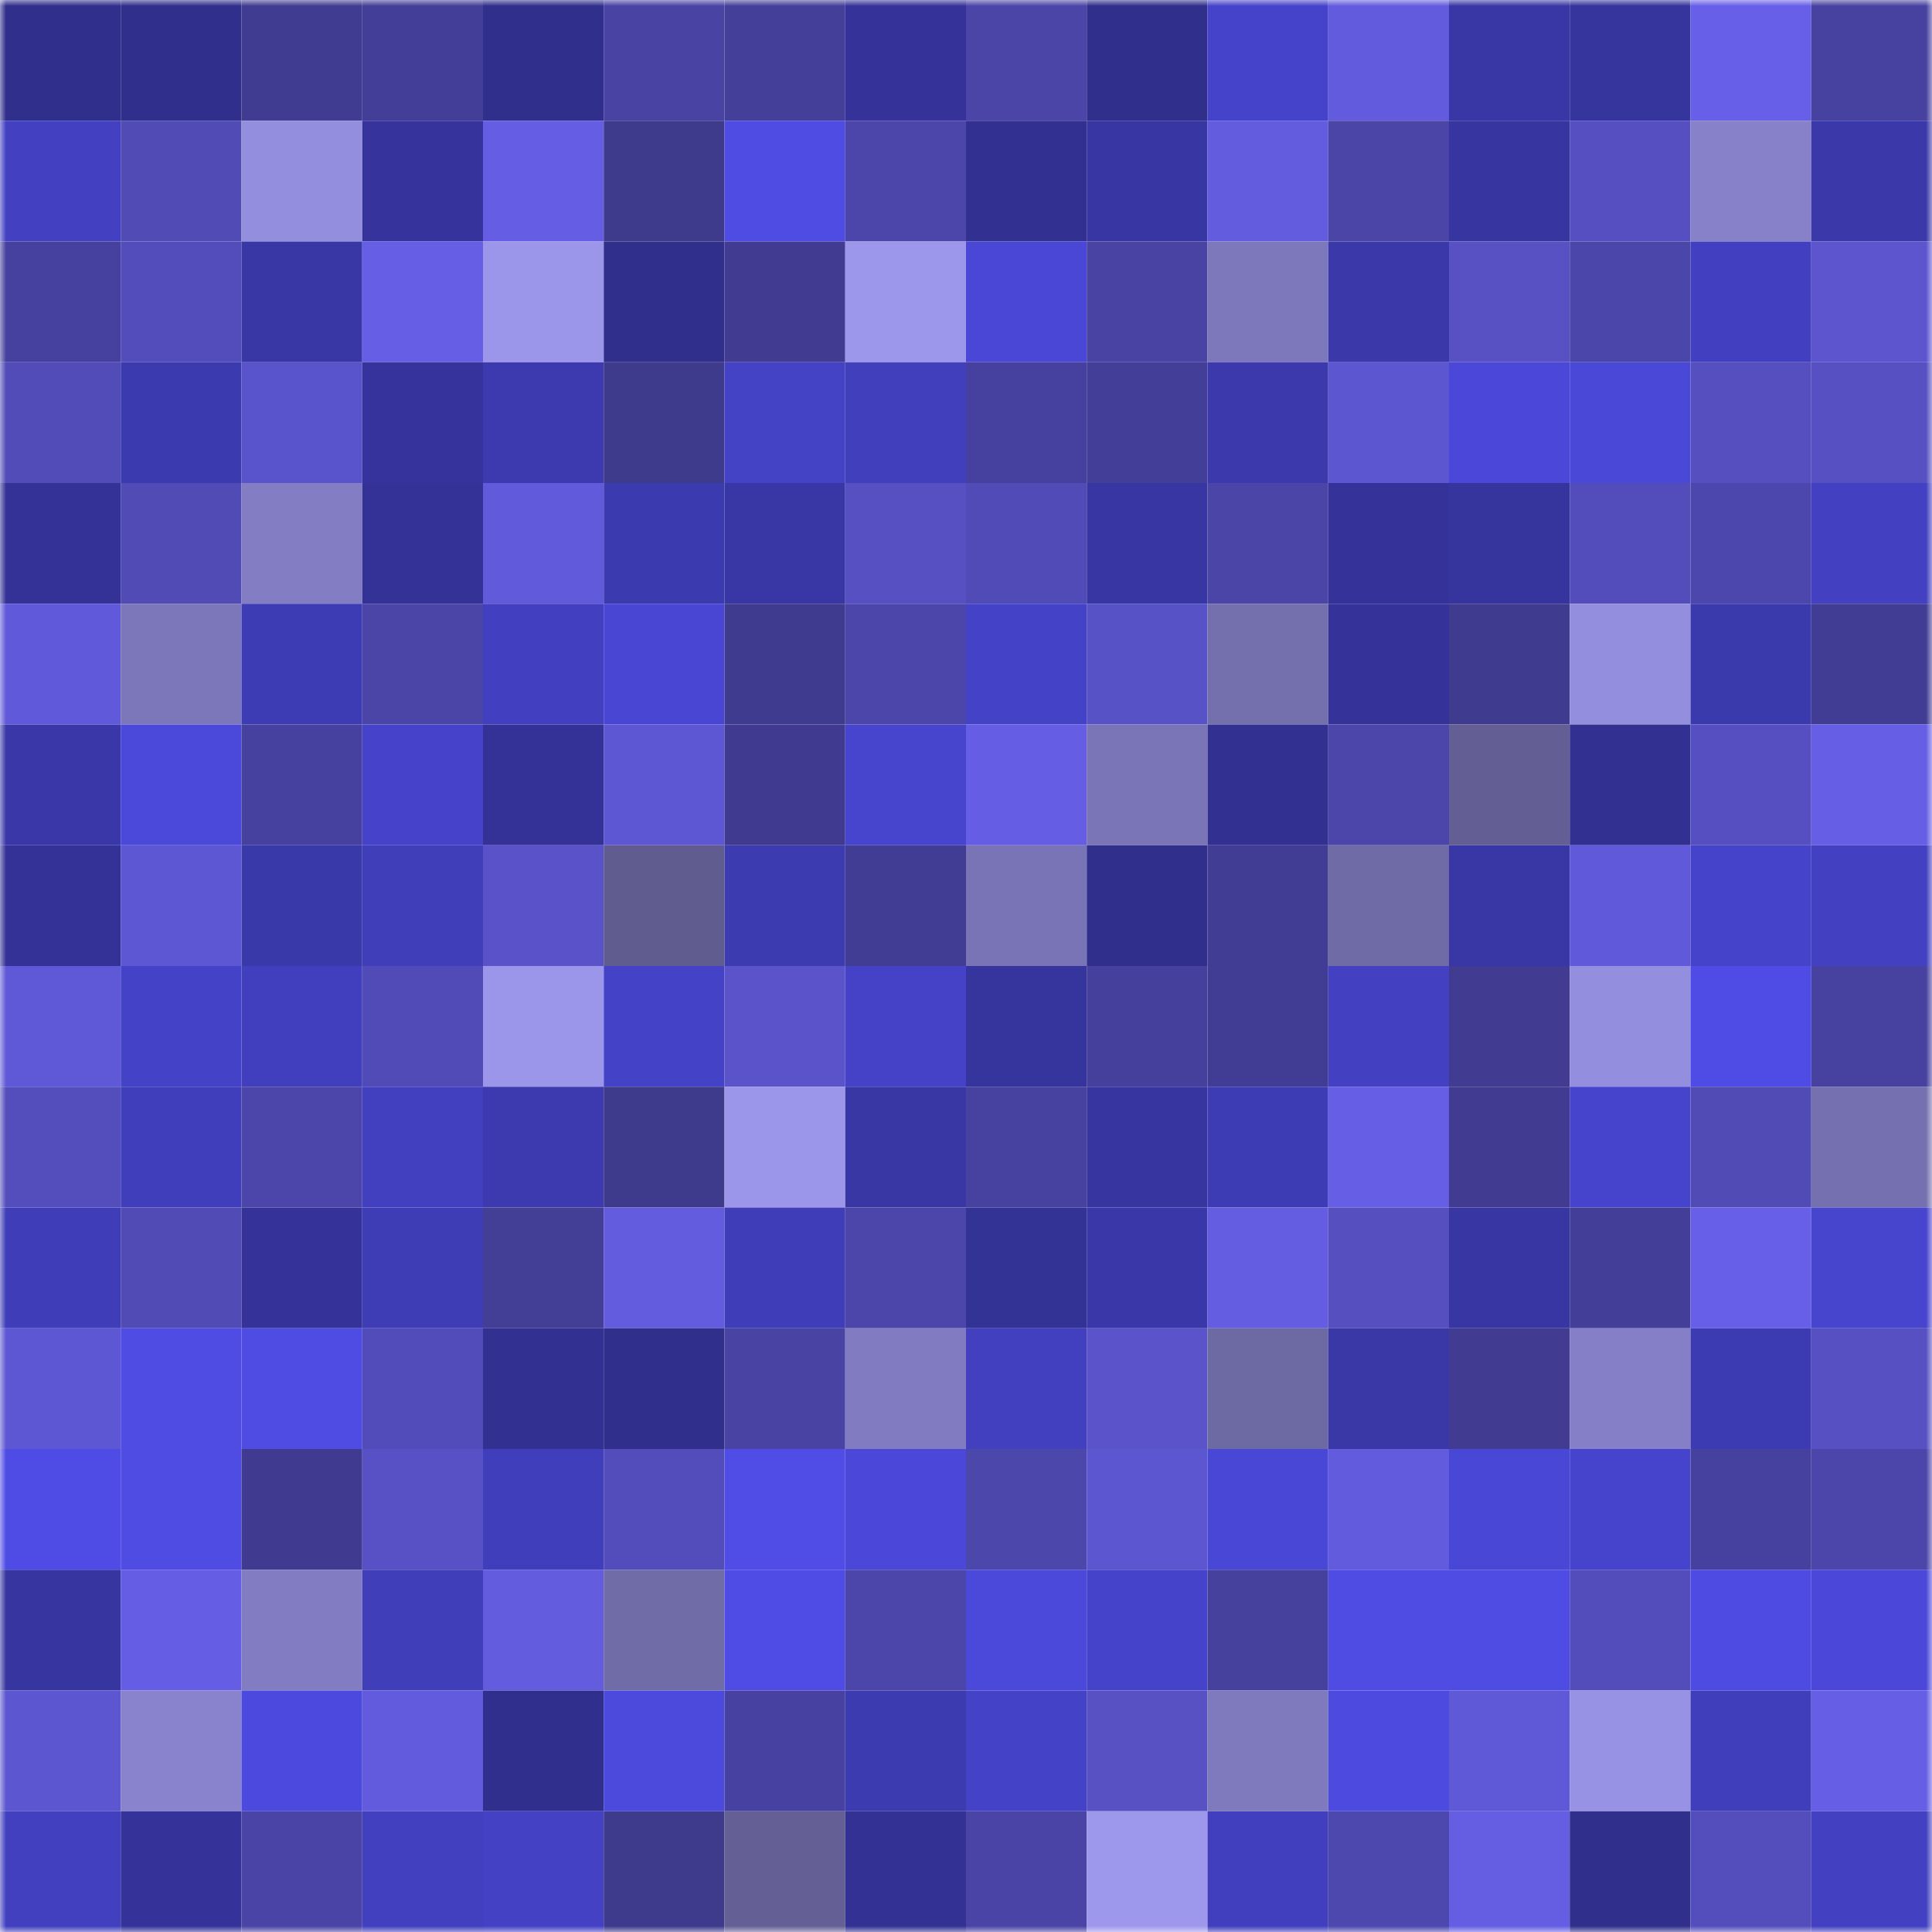 <svg viewBox="0 0 160 160" fill="none" role="img" xmlns="http://www.w3.org/2000/svg" width="240" height="240" name="farcaster%2Csupha"><mask id="315898690" mask-type="alpha" maskUnits="userSpaceOnUse" x="0" y="0" width="160" height="160"><rect width="160" height="160" fill="#FFFFFF"></rect></mask><g mask="url(#315898690)"><rect x="0" y="0" width="10" height="10" fill="#302f8c"></rect><rect x="10" y="0" width="10" height="10" fill="#302f8c"></rect><rect x="20" y="0" width="10" height="10" fill="#403c91"></rect><rect x="30" y="0" width="10" height="10" fill="#433e97"></rect><rect x="40" y="0" width="10" height="10" fill="#302f8c"></rect><rect x="50" y="0" width="10" height="10" fill="#4943a4"></rect><rect x="60" y="0" width="10" height="10" fill="#443f99"></rect><rect x="70" y="0" width="10" height="10" fill="#353399"></rect><rect x="80" y="0" width="10" height="10" fill="#4b45a8"></rect><rect x="90" y="0" width="10" height="10" fill="#302f8c"></rect><rect x="100" y="0" width="10" height="10" fill="#4543c9"></rect><rect x="110" y="0" width="10" height="10" fill="#625bdd"></rect><rect x="120" y="0" width="10" height="10" fill="#3937a5"></rect><rect x="130" y="0" width="10" height="10" fill="#36349d"></rect><rect x="140" y="0" width="10" height="10" fill="#675fe8"></rect><rect x="150" y="0" width="10" height="10" fill="#47429f"></rect><rect x="0" y="10" width="10" height="10" fill="#4341c2"></rect><rect x="10" y="10" width="10" height="10" fill="#504bb5"></rect><rect x="20" y="10" width="10" height="10" fill="#948ede"></rect><rect x="30" y="10" width="10" height="10" fill="#36349c"></rect><rect x="40" y="10" width="10" height="10" fill="#655ee4"></rect><rect x="50" y="10" width="10" height="10" fill="#3e3a8c"></rect><rect x="60" y="10" width="10" height="10" fill="#4e4ce3"></rect><rect x="70" y="10" width="10" height="10" fill="#4c46ab"></rect><rect x="80" y="10" width="10" height="10" fill="#323090"></rect><rect x="90" y="10" width="10" height="10" fill="#3836a3"></rect><rect x="100" y="10" width="10" height="10" fill="#635cdf"></rect><rect x="110" y="10" width="10" height="10" fill="#4b45a8"></rect><rect x="120" y="10" width="10" height="10" fill="#3735a0"></rect><rect x="130" y="10" width="10" height="10" fill="#564fc1"></rect><rect x="140" y="10" width="10" height="10" fill="#8781ca"></rect><rect x="150" y="10" width="10" height="10" fill="#3b39aa"></rect><rect x="0" y="20" width="10" height="10" fill="#46419e"></rect><rect x="10" y="20" width="10" height="10" fill="#534dbb"></rect><rect x="20" y="20" width="10" height="10" fill="#3937a5"></rect><rect x="30" y="20" width="10" height="10" fill="#665fe6"></rect><rect x="40" y="20" width="10" height="10" fill="#9c96ea"></rect><rect x="50" y="20" width="10" height="10" fill="#302f8c"></rect><rect x="60" y="20" width="10" height="10" fill="#413c92"></rect><rect x="70" y="20" width="10" height="10" fill="#9d97ec"></rect><rect x="80" y="20" width="10" height="10" fill="#4a47d6"></rect><rect x="90" y="20" width="10" height="10" fill="#4943a4"></rect><rect x="100" y="20" width="10" height="10" fill="#7d78bb"></rect><rect x="110" y="20" width="10" height="10" fill="#3b39aa"></rect><rect x="120" y="20" width="10" height="10" fill="#5751c4"></rect><rect x="130" y="20" width="10" height="10" fill="#4b46aa"></rect><rect x="140" y="20" width="10" height="10" fill="#4240c1"></rect><rect x="150" y="20" width="10" height="10" fill="#5c55ce"></rect><rect x="0" y="30" width="10" height="10" fill="#514cb8"></rect><rect x="10" y="30" width="10" height="10" fill="#3c3aaf"></rect><rect x="20" y="30" width="10" height="10" fill="#5a54cc"></rect><rect x="30" y="30" width="10" height="10" fill="#36349c"></rect><rect x="40" y="30" width="10" height="10" fill="#3c3aae"></rect><rect x="50" y="30" width="10" height="10" fill="#3e3a8c"></rect><rect x="60" y="30" width="10" height="10" fill="#4442c5"></rect><rect x="70" y="30" width="10" height="10" fill="#413fbc"></rect><rect x="80" y="30" width="10" height="10" fill="#46419e"></rect><rect x="90" y="30" width="10" height="10" fill="#433f98"></rect><rect x="100" y="30" width="10" height="10" fill="#3b39ac"></rect><rect x="110" y="30" width="10" height="10" fill="#5d56d1"></rect><rect x="120" y="30" width="10" height="10" fill="#4b48d9"></rect><rect x="130" y="30" width="10" height="10" fill="#4a48d7"></rect><rect x="140" y="30" width="10" height="10" fill="#554fbf"></rect><rect x="150" y="30" width="10" height="10" fill="#5650c3"></rect><rect x="0" y="40" width="10" height="10" fill="#343296"></rect><rect x="10" y="40" width="10" height="10" fill="#504bb5"></rect><rect x="20" y="40" width="10" height="10" fill="#837ec4"></rect><rect x="30" y="40" width="10" height="10" fill="#343296"></rect><rect x="40" y="40" width="10" height="10" fill="#615ada"></rect><rect x="50" y="40" width="10" height="10" fill="#3c3aaf"></rect><rect x="60" y="40" width="10" height="10" fill="#3937a5"></rect><rect x="70" y="40" width="10" height="10" fill="#5650c3"></rect><rect x="80" y="40" width="10" height="10" fill="#514bb7"></rect><rect x="90" y="40" width="10" height="10" fill="#3836a3"></rect><rect x="100" y="40" width="10" height="10" fill="#4a45a7"></rect><rect x="110" y="40" width="10" height="10" fill="#353399"></rect><rect x="120" y="40" width="10" height="10" fill="#36359e"></rect><rect x="130" y="40" width="10" height="10" fill="#534dbb"></rect><rect x="140" y="40" width="10" height="10" fill="#4c47ac"></rect><rect x="150" y="40" width="10" height="10" fill="#4340c1"></rect><rect x="0" y="50" width="10" height="10" fill="#6059d9"></rect><rect x="10" y="50" width="10" height="10" fill="#7c77ba"></rect><rect x="20" y="50" width="10" height="10" fill="#3e3cb5"></rect><rect x="30" y="50" width="10" height="10" fill="#4b45a8"></rect><rect x="40" y="50" width="10" height="10" fill="#4240c0"></rect><rect x="50" y="50" width="10" height="10" fill="#4846d2"></rect><rect x="60" y="50" width="10" height="10" fill="#3f3b8e"></rect><rect x="70" y="50" width="10" height="10" fill="#4c46ab"></rect><rect x="80" y="50" width="10" height="10" fill="#4442c6"></rect><rect x="90" y="50" width="10" height="10" fill="#5852c7"></rect><rect x="100" y="50" width="10" height="10" fill="#7470ae"></rect><rect x="110" y="50" width="10" height="10" fill="#353399"></rect><rect x="120" y="50" width="10" height="10" fill="#3f3b8e"></rect><rect x="130" y="50" width="10" height="10" fill="#948ede"></rect><rect x="140" y="50" width="10" height="10" fill="#3b3aad"></rect><rect x="150" y="50" width="10" height="10" fill="#423d94"></rect><rect x="0" y="60" width="10" height="10" fill="#3a38a9"></rect><rect x="10" y="60" width="10" height="10" fill="#4b49da"></rect><rect x="20" y="60" width="10" height="10" fill="#46419e"></rect><rect x="30" y="60" width="10" height="10" fill="#4643ca"></rect><rect x="40" y="60" width="10" height="10" fill="#343297"></rect><rect x="50" y="60" width="10" height="10" fill="#5d57d3"></rect><rect x="60" y="60" width="10" height="10" fill="#403b90"></rect><rect x="70" y="60" width="10" height="10" fill="#4744cd"></rect><rect x="80" y="60" width="10" height="10" fill="#655de3"></rect><rect x="90" y="60" width="10" height="10" fill="#7a75b7"></rect><rect x="100" y="60" width="10" height="10" fill="#323091"></rect><rect x="110" y="60" width="10" height="10" fill="#4c46ab"></rect><rect x="120" y="60" width="10" height="10" fill="#635f94"></rect><rect x="130" y="60" width="10" height="10" fill="#323091"></rect><rect x="140" y="60" width="10" height="10" fill="#564fc1"></rect><rect x="150" y="60" width="10" height="10" fill="#665fe6"></rect><rect x="0" y="70" width="10" height="10" fill="#343296"></rect><rect x="10" y="70" width="10" height="10" fill="#5d57d3"></rect><rect x="20" y="70" width="10" height="10" fill="#3a39aa"></rect><rect x="30" y="70" width="10" height="10" fill="#403eb9"></rect><rect x="40" y="70" width="10" height="10" fill="#5952c8"></rect><rect x="50" y="70" width="10" height="10" fill="#605c90"></rect><rect x="60" y="70" width="10" height="10" fill="#3d3bb0"></rect><rect x="70" y="70" width="10" height="10" fill="#423d94"></rect><rect x="80" y="70" width="10" height="10" fill="#7974b5"></rect><rect x="90" y="70" width="10" height="10" fill="#302f8c"></rect><rect x="100" y="70" width="10" height="10" fill="#423d94"></rect><rect x="110" y="70" width="10" height="10" fill="#6f6ba7"></rect><rect x="120" y="70" width="10" height="10" fill="#3937a5"></rect><rect x="130" y="70" width="10" height="10" fill="#6059d9"></rect><rect x="140" y="70" width="10" height="10" fill="#4543c9"></rect><rect x="150" y="70" width="10" height="10" fill="#4340c1"></rect><rect x="0" y="80" width="10" height="10" fill="#6059d7"></rect><rect x="10" y="80" width="10" height="10" fill="#4442c6"></rect><rect x="20" y="80" width="10" height="10" fill="#413fbe"></rect><rect x="30" y="80" width="10" height="10" fill="#514bb7"></rect><rect x="40" y="80" width="10" height="10" fill="#9c96ea"></rect><rect x="50" y="80" width="10" height="10" fill="#4442c6"></rect><rect x="60" y="80" width="10" height="10" fill="#5a53ca"></rect><rect x="70" y="80" width="10" height="10" fill="#4542c7"></rect><rect x="80" y="80" width="10" height="10" fill="#36349d"></rect><rect x="90" y="80" width="10" height="10" fill="#45409b"></rect><rect x="100" y="80" width="10" height="10" fill="#423d94"></rect><rect x="110" y="80" width="10" height="10" fill="#4340c1"></rect><rect x="120" y="80" width="10" height="10" fill="#413c91"></rect><rect x="130" y="80" width="10" height="10" fill="#948ede"></rect><rect x="140" y="80" width="10" height="10" fill="#4e4ce4"></rect><rect x="150" y="80" width="10" height="10" fill="#47429f"></rect><rect x="0" y="90" width="10" height="10" fill="#544ebd"></rect><rect x="10" y="90" width="10" height="10" fill="#403eba"></rect><rect x="20" y="90" width="10" height="10" fill="#4c46ab"></rect><rect x="30" y="90" width="10" height="10" fill="#4240bf"></rect><rect x="40" y="90" width="10" height="10" fill="#3c3aae"></rect><rect x="50" y="90" width="10" height="10" fill="#3e3a8c"></rect><rect x="60" y="90" width="10" height="10" fill="#9c96ea"></rect><rect x="70" y="90" width="10" height="10" fill="#3937a4"></rect><rect x="80" y="90" width="10" height="10" fill="#47419f"></rect><rect x="90" y="90" width="10" height="10" fill="#3735a0"></rect><rect x="100" y="90" width="10" height="10" fill="#3e3cb5"></rect><rect x="110" y="90" width="10" height="10" fill="#665fe6"></rect><rect x="120" y="90" width="10" height="10" fill="#413c92"></rect><rect x="130" y="90" width="10" height="10" fill="#4644cc"></rect><rect x="140" y="90" width="10" height="10" fill="#514bb6"></rect><rect x="150" y="90" width="10" height="10" fill="#7571b0"></rect><rect x="0" y="100" width="10" height="10" fill="#3f3db8"></rect><rect x="10" y="100" width="10" height="10" fill="#504bb5"></rect><rect x="20" y="100" width="10" height="10" fill="#353399"></rect><rect x="30" y="100" width="10" height="10" fill="#3f3db6"></rect><rect x="40" y="100" width="10" height="10" fill="#433e96"></rect><rect x="50" y="100" width="10" height="10" fill="#635cde"></rect><rect x="60" y="100" width="10" height="10" fill="#3f3db8"></rect><rect x="70" y="100" width="10" height="10" fill="#4c46ab"></rect><rect x="80" y="100" width="10" height="10" fill="#333295"></rect><rect x="90" y="100" width="10" height="10" fill="#3a38a9"></rect><rect x="100" y="100" width="10" height="10" fill="#645de2"></rect><rect x="110" y="100" width="10" height="10" fill="#554fc0"></rect><rect x="120" y="100" width="10" height="10" fill="#3836a2"></rect><rect x="130" y="100" width="10" height="10" fill="#433f98"></rect><rect x="140" y="100" width="10" height="10" fill="#675fe8"></rect><rect x="150" y="100" width="10" height="10" fill="#4744cd"></rect><rect x="0" y="110" width="10" height="10" fill="#5d57d3"></rect><rect x="10" y="110" width="10" height="10" fill="#4e4ce3"></rect><rect x="20" y="110" width="10" height="10" fill="#4e4ce3"></rect><rect x="30" y="110" width="10" height="10" fill="#524cba"></rect><rect x="40" y="110" width="10" height="10" fill="#323091"></rect><rect x="50" y="110" width="10" height="10" fill="#302f8c"></rect><rect x="60" y="110" width="10" height="10" fill="#4943a4"></rect><rect x="70" y="110" width="10" height="10" fill="#817cc2"></rect><rect x="80" y="110" width="10" height="10" fill="#4240bf"></rect><rect x="90" y="110" width="10" height="10" fill="#5a53ca"></rect><rect x="100" y="110" width="10" height="10" fill="#6d69a3"></rect><rect x="110" y="110" width="10" height="10" fill="#3a38a7"></rect><rect x="120" y="110" width="10" height="10" fill="#413c92"></rect><rect x="130" y="110" width="10" height="10" fill="#847fc6"></rect><rect x="140" y="110" width="10" height="10" fill="#3d3bb2"></rect><rect x="150" y="110" width="10" height="10" fill="#5650c3"></rect><rect x="0" y="120" width="10" height="10" fill="#4e4ce4"></rect><rect x="10" y="120" width="10" height="10" fill="#4e4ce3"></rect><rect x="20" y="120" width="10" height="10" fill="#403b90"></rect><rect x="30" y="120" width="10" height="10" fill="#5851c5"></rect><rect x="40" y="120" width="10" height="10" fill="#403eba"></rect><rect x="50" y="120" width="10" height="10" fill="#534dbb"></rect><rect x="60" y="120" width="10" height="10" fill="#4f4de6"></rect><rect x="70" y="120" width="10" height="10" fill="#4b48d9"></rect><rect x="80" y="120" width="10" height="10" fill="#4c47ab"></rect><rect x="90" y="120" width="10" height="10" fill="#5c56d0"></rect><rect x="100" y="120" width="10" height="10" fill="#4947d5"></rect><rect x="110" y="120" width="10" height="10" fill="#625bdd"></rect><rect x="120" y="120" width="10" height="10" fill="#4947d6"></rect><rect x="130" y="120" width="10" height="10" fill="#4644cc"></rect><rect x="140" y="120" width="10" height="10" fill="#46419f"></rect><rect x="150" y="120" width="10" height="10" fill="#4c46ab"></rect><rect x="0" y="130" width="10" height="10" fill="#3736a1"></rect><rect x="10" y="130" width="10" height="10" fill="#655ee4"></rect><rect x="20" y="130" width="10" height="10" fill="#827dc3"></rect><rect x="30" y="130" width="10" height="10" fill="#403eb9"></rect><rect x="40" y="130" width="10" height="10" fill="#635cdf"></rect><rect x="50" y="130" width="10" height="10" fill="#706ca8"></rect><rect x="60" y="130" width="10" height="10" fill="#4e4ce4"></rect><rect x="70" y="130" width="10" height="10" fill="#4c46ab"></rect><rect x="80" y="130" width="10" height="10" fill="#4b49da"></rect><rect x="90" y="130" width="10" height="10" fill="#4543c9"></rect><rect x="100" y="130" width="10" height="10" fill="#46419d"></rect><rect x="110" y="130" width="10" height="10" fill="#4f4ce4"></rect><rect x="120" y="130" width="10" height="10" fill="#4e4ce3"></rect><rect x="130" y="130" width="10" height="10" fill="#534dbb"></rect><rect x="140" y="130" width="10" height="10" fill="#4e4be2"></rect><rect x="150" y="130" width="10" height="10" fill="#4b48d9"></rect><rect x="0" y="140" width="10" height="10" fill="#5c56d0"></rect><rect x="10" y="140" width="10" height="10" fill="#8883cc"></rect><rect x="20" y="140" width="10" height="10" fill="#4c4ade"></rect><rect x="30" y="140" width="10" height="10" fill="#625bdd"></rect><rect x="40" y="140" width="10" height="10" fill="#312f8d"></rect><rect x="50" y="140" width="10" height="10" fill="#4c4add"></rect><rect x="60" y="140" width="10" height="10" fill="#4742a1"></rect><rect x="70" y="140" width="10" height="10" fill="#3d3bb0"></rect><rect x="80" y="140" width="10" height="10" fill="#4442c7"></rect><rect x="90" y="140" width="10" height="10" fill="#5751c4"></rect><rect x="100" y="140" width="10" height="10" fill="#7f7abe"></rect><rect x="110" y="140" width="10" height="10" fill="#4d4adf"></rect><rect x="120" y="140" width="10" height="10" fill="#5f58d7"></rect><rect x="130" y="140" width="10" height="10" fill="#9892e4"></rect><rect x="140" y="140" width="10" height="10" fill="#403ebb"></rect><rect x="150" y="140" width="10" height="10" fill="#665fe6"></rect><rect x="0" y="150" width="10" height="10" fill="#4240bf"></rect><rect x="10" y="150" width="10" height="10" fill="#35339a"></rect><rect x="20" y="150" width="10" height="10" fill="#4944a5"></rect><rect x="30" y="150" width="10" height="10" fill="#4240bf"></rect><rect x="40" y="150" width="10" height="10" fill="#4441c4"></rect><rect x="50" y="150" width="10" height="10" fill="#3e3a8c"></rect><rect x="60" y="150" width="10" height="10" fill="#646096"></rect><rect x="70" y="150" width="10" height="10" fill="#333193"></rect><rect x="80" y="150" width="10" height="10" fill="#4a44a6"></rect><rect x="90" y="150" width="10" height="10" fill="#9e98ed"></rect><rect x="100" y="150" width="10" height="10" fill="#413fbe"></rect><rect x="110" y="150" width="10" height="10" fill="#4d48ae"></rect><rect x="120" y="150" width="10" height="10" fill="#655ee3"></rect><rect x="130" y="150" width="10" height="10" fill="#302f8c"></rect><rect x="140" y="150" width="10" height="10" fill="#544ebd"></rect><rect x="150" y="150" width="10" height="10" fill="#4340c1"></rect></g></svg>